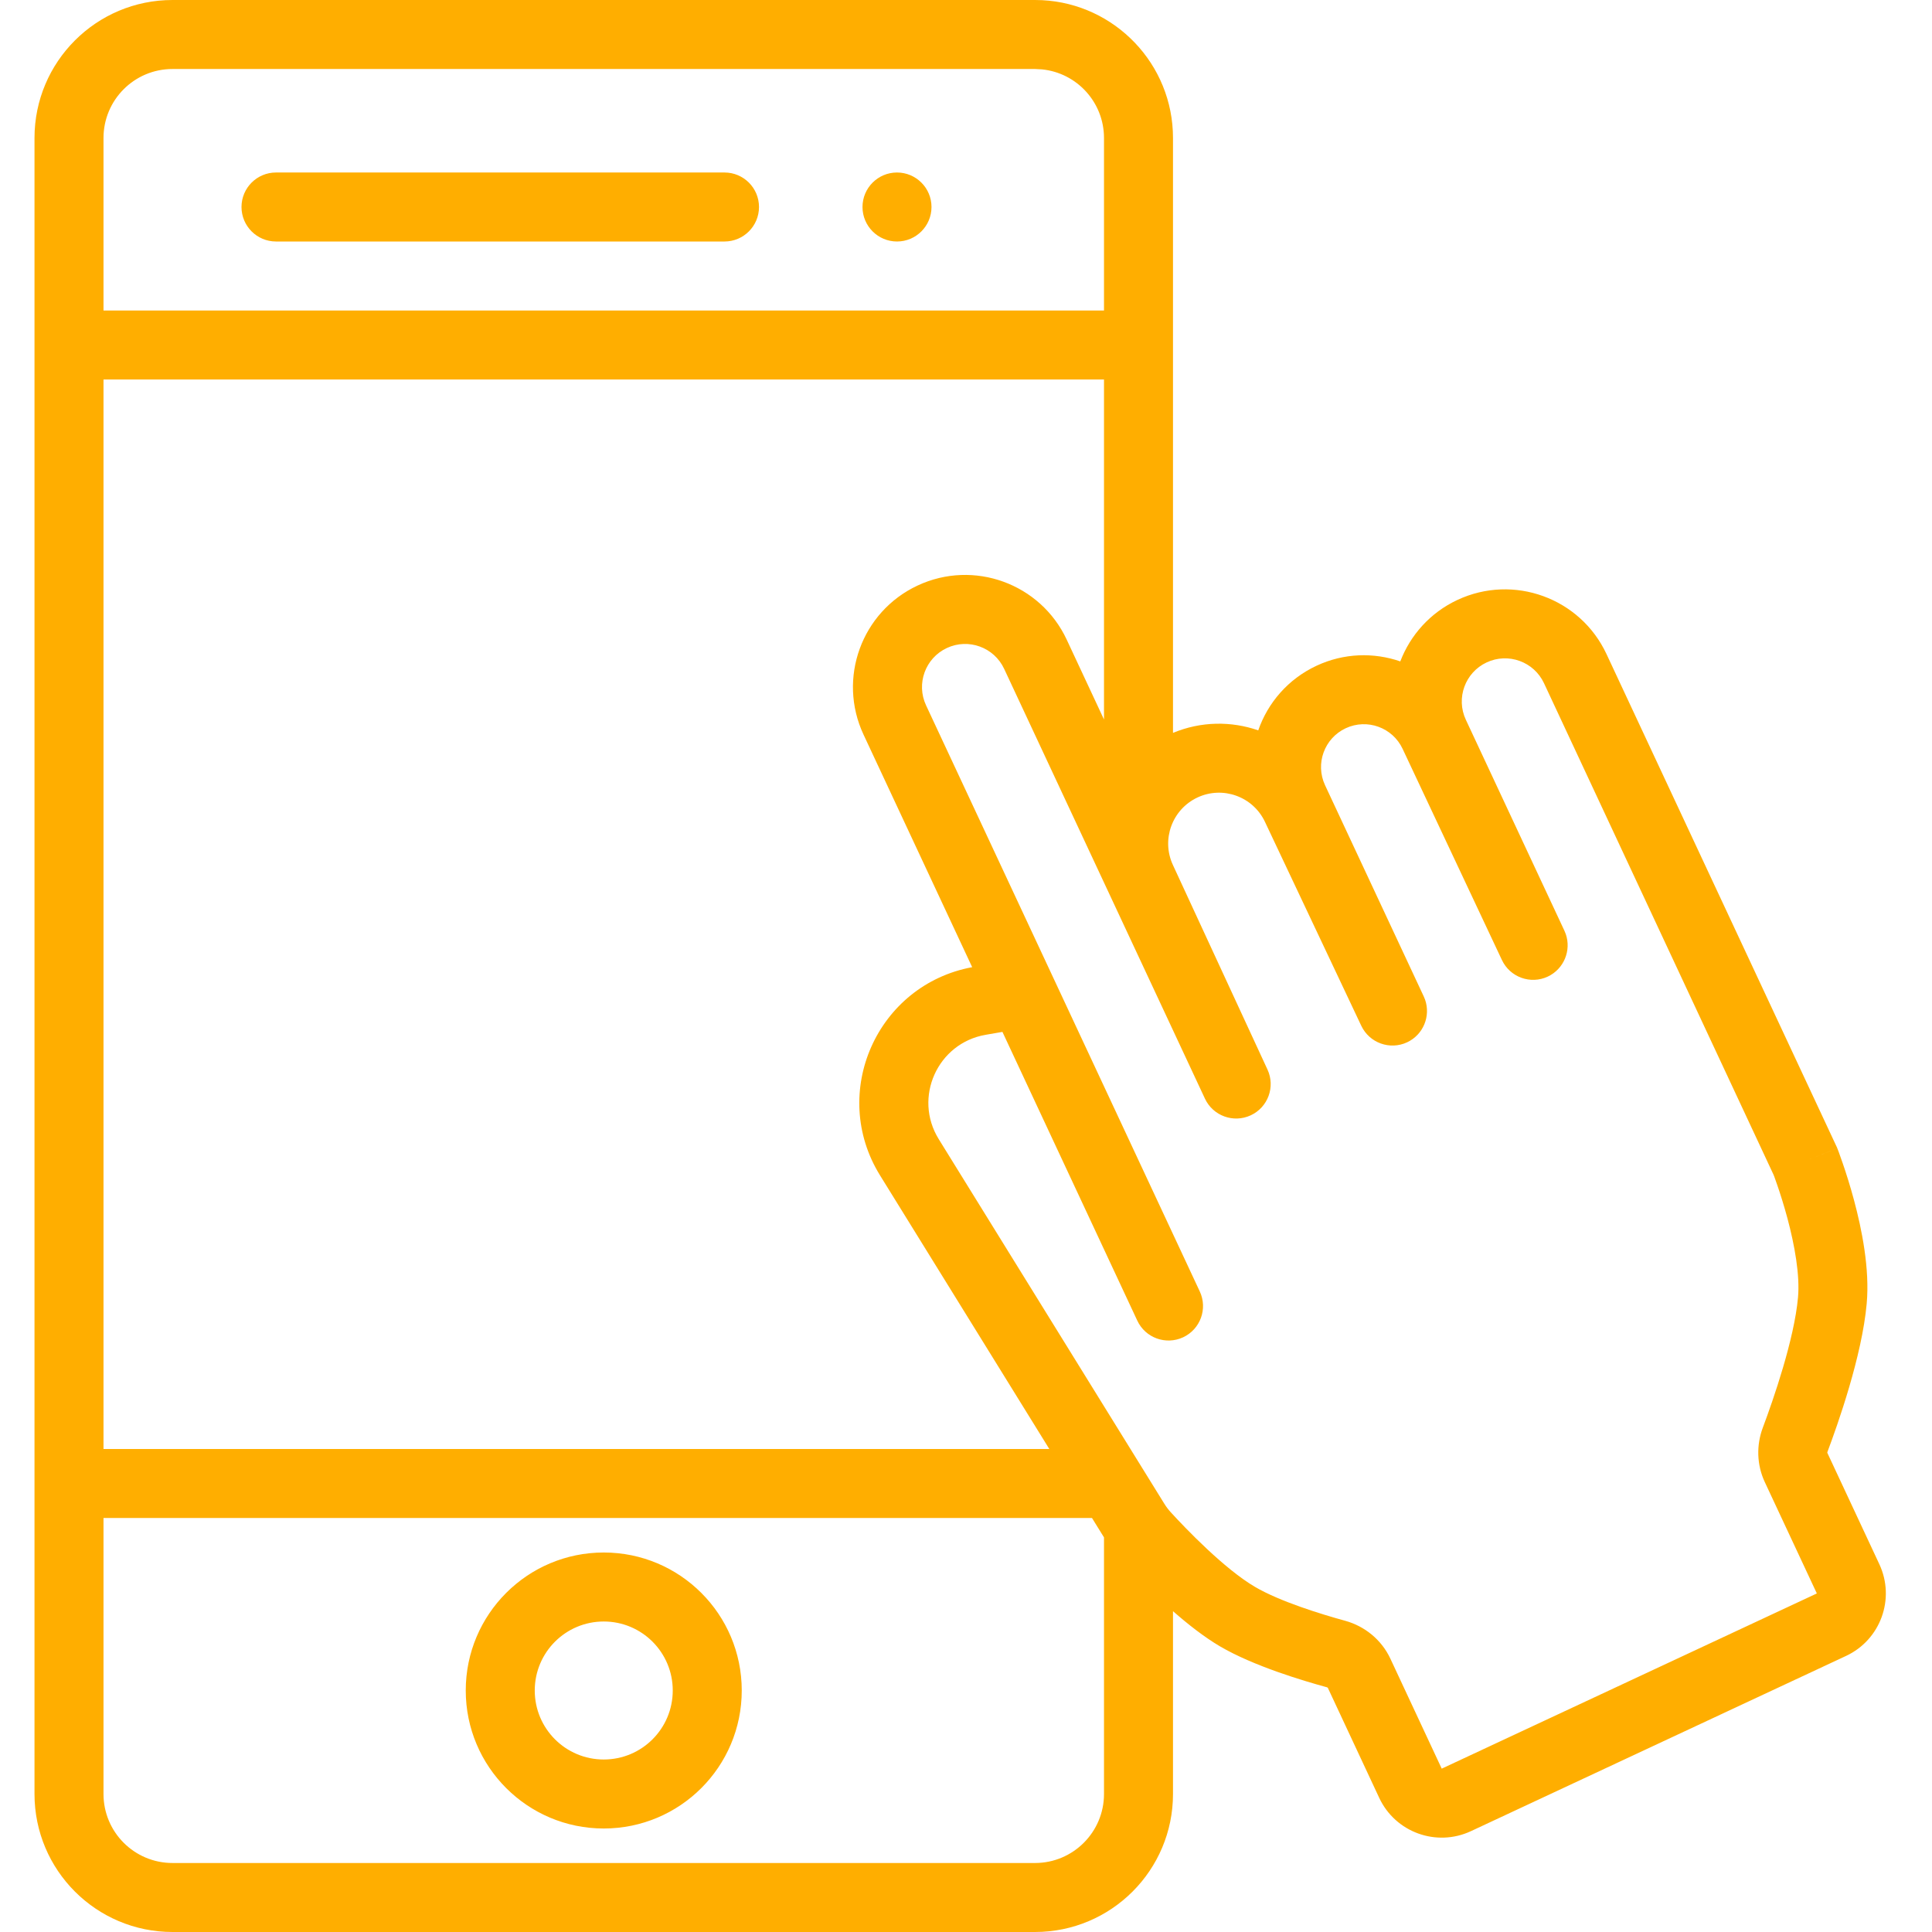 <?xml version="1.0" encoding="UTF-8"?> <svg xmlns="http://www.w3.org/2000/svg" width="56" height="56" viewBox="0 0 56 56" fill="none"><path d="M30.206 0.005C32.319 0.112 34 1.86 34 4V21.243C34.814 20.904 35.691 20.899 36.471 21.17C36.748 20.372 37.334 19.683 38.16 19.297C38.954 18.926 39.82 18.906 40.588 19.171C40.879 18.412 41.451 17.76 42.245 17.389C43.871 16.629 45.806 17.332 46.565 18.958L53.244 33.256L53.256 33.285L52.325 33.65L53.256 33.286C53.256 33.287 53.257 33.288 53.258 33.289C53.258 33.291 53.259 33.294 53.26 33.297C53.262 33.303 53.266 33.311 53.27 33.321C53.278 33.342 53.289 33.372 53.303 33.409C53.331 33.484 53.37 33.593 53.415 33.726C53.506 33.991 53.626 34.364 53.741 34.793C53.963 35.621 54.199 36.774 54.107 37.788C53.971 39.305 53.27 41.284 52.969 42.085C52.962 42.102 52.966 42.111 52.966 42.111L54.474 45.34C54.941 46.341 54.509 47.531 53.508 47.998L42.636 53.077C41.635 53.544 40.445 53.112 39.977 52.111L38.489 48.925C38.489 48.924 38.488 48.922 38.484 48.919C38.48 48.915 38.47 48.909 38.459 48.906C37.769 48.717 36.332 48.29 35.36 47.719C34.906 47.452 34.434 47.081 34 46.701V52C34 54.209 32.209 56 30 56H5C2.791 56 1 54.209 1 52V4C1 1.791 2.791 0 5 0H30L30.206 0.005ZM3 44V52C3 53.105 3.895 54 5 54H30C31.104 54 32 53.104 32 52V44.562L31.652 44H3ZM17.5 45C19.709 45 21.5 46.791 21.5 49C21.5 51.209 19.709 53 17.5 53C15.291 53 13.5 51.209 13.5 49C13.5 46.791 15.291 45 17.5 45ZM29.106 19.387C28.814 18.761 28.071 18.491 27.445 18.783C26.82 19.075 26.55 19.819 26.842 20.444L34.776 37.433C35.01 37.933 34.794 38.528 34.294 38.762C33.794 38.995 33.199 38.78 32.965 38.279L29.056 29.91L28.57 29.994C27.174 30.235 26.464 31.813 27.21 33.019L33.747 43.584C33.805 43.678 33.867 43.759 33.93 43.828C34.374 44.315 35.491 45.476 36.374 45.995C37.089 46.416 38.286 46.786 38.987 46.978C39.552 47.133 40.042 47.524 40.301 48.078L41.789 51.265L52.662 46.187L51.153 42.958C50.918 42.454 50.907 41.885 51.096 41.382C51.404 40.561 52.007 38.82 52.116 37.608C52.175 36.961 52.018 36.091 51.809 35.31C51.708 34.935 51.603 34.607 51.523 34.373C51.484 34.257 51.45 34.165 51.428 34.103C51.419 34.08 51.411 34.06 51.405 34.046L44.754 19.804C44.462 19.178 43.717 18.908 43.092 19.2C42.466 19.492 42.196 20.237 42.488 20.862L45.345 26.977L45.384 27.072C45.55 27.55 45.331 28.087 44.863 28.307C44.364 28.541 43.769 28.326 43.534 27.827L40.655 21.705C40.364 21.086 39.627 20.819 39.007 21.108C38.386 21.398 38.117 22.138 38.407 22.759L41.268 28.882L41.307 28.977C41.473 29.455 41.255 29.991 40.787 30.211C40.288 30.445 39.693 30.231 39.457 29.732L36.665 23.821C36.319 23.088 35.445 22.772 34.71 23.115C33.975 23.459 33.656 24.333 33.996 25.069L36.739 31.002C36.971 31.503 36.753 32.096 36.253 32.328C35.753 32.56 35.159 32.344 34.926 31.845L29.106 19.387ZM17.5 47C16.395 47 15.5 47.895 15.5 49C15.5 50.105 16.395 51 17.5 51C18.605 51 19.5 50.105 19.5 49C19.5 47.895 18.605 47 17.5 47ZM3 42H30.415L25.509 34.07C24.027 31.675 25.42 28.546 28.179 28.034L25.029 21.291C24.27 19.665 24.972 17.73 26.599 16.971C28.225 16.211 30.159 16.914 30.919 18.54L32 20.855V11H3V42ZM5 2C3.895 2 3 2.895 3 4V9H32V4C32 2.964 31.213 2.113 30.204 2.011L30 2H5ZM21 5C21.552 5 22 5.448 22 6C22 6.552 21.552 7 21 7H8C7.448 7 7 6.552 7 6C7 5.448 7.448 5 8 5H21ZM26 5C26.552 5 27 5.448 27 6C27 6.552 26.552 7 26 7C25.448 7 25 6.552 25 6C25 5.448 25.448 5 26 5Z" fill="#FFAE00"></path></svg> 